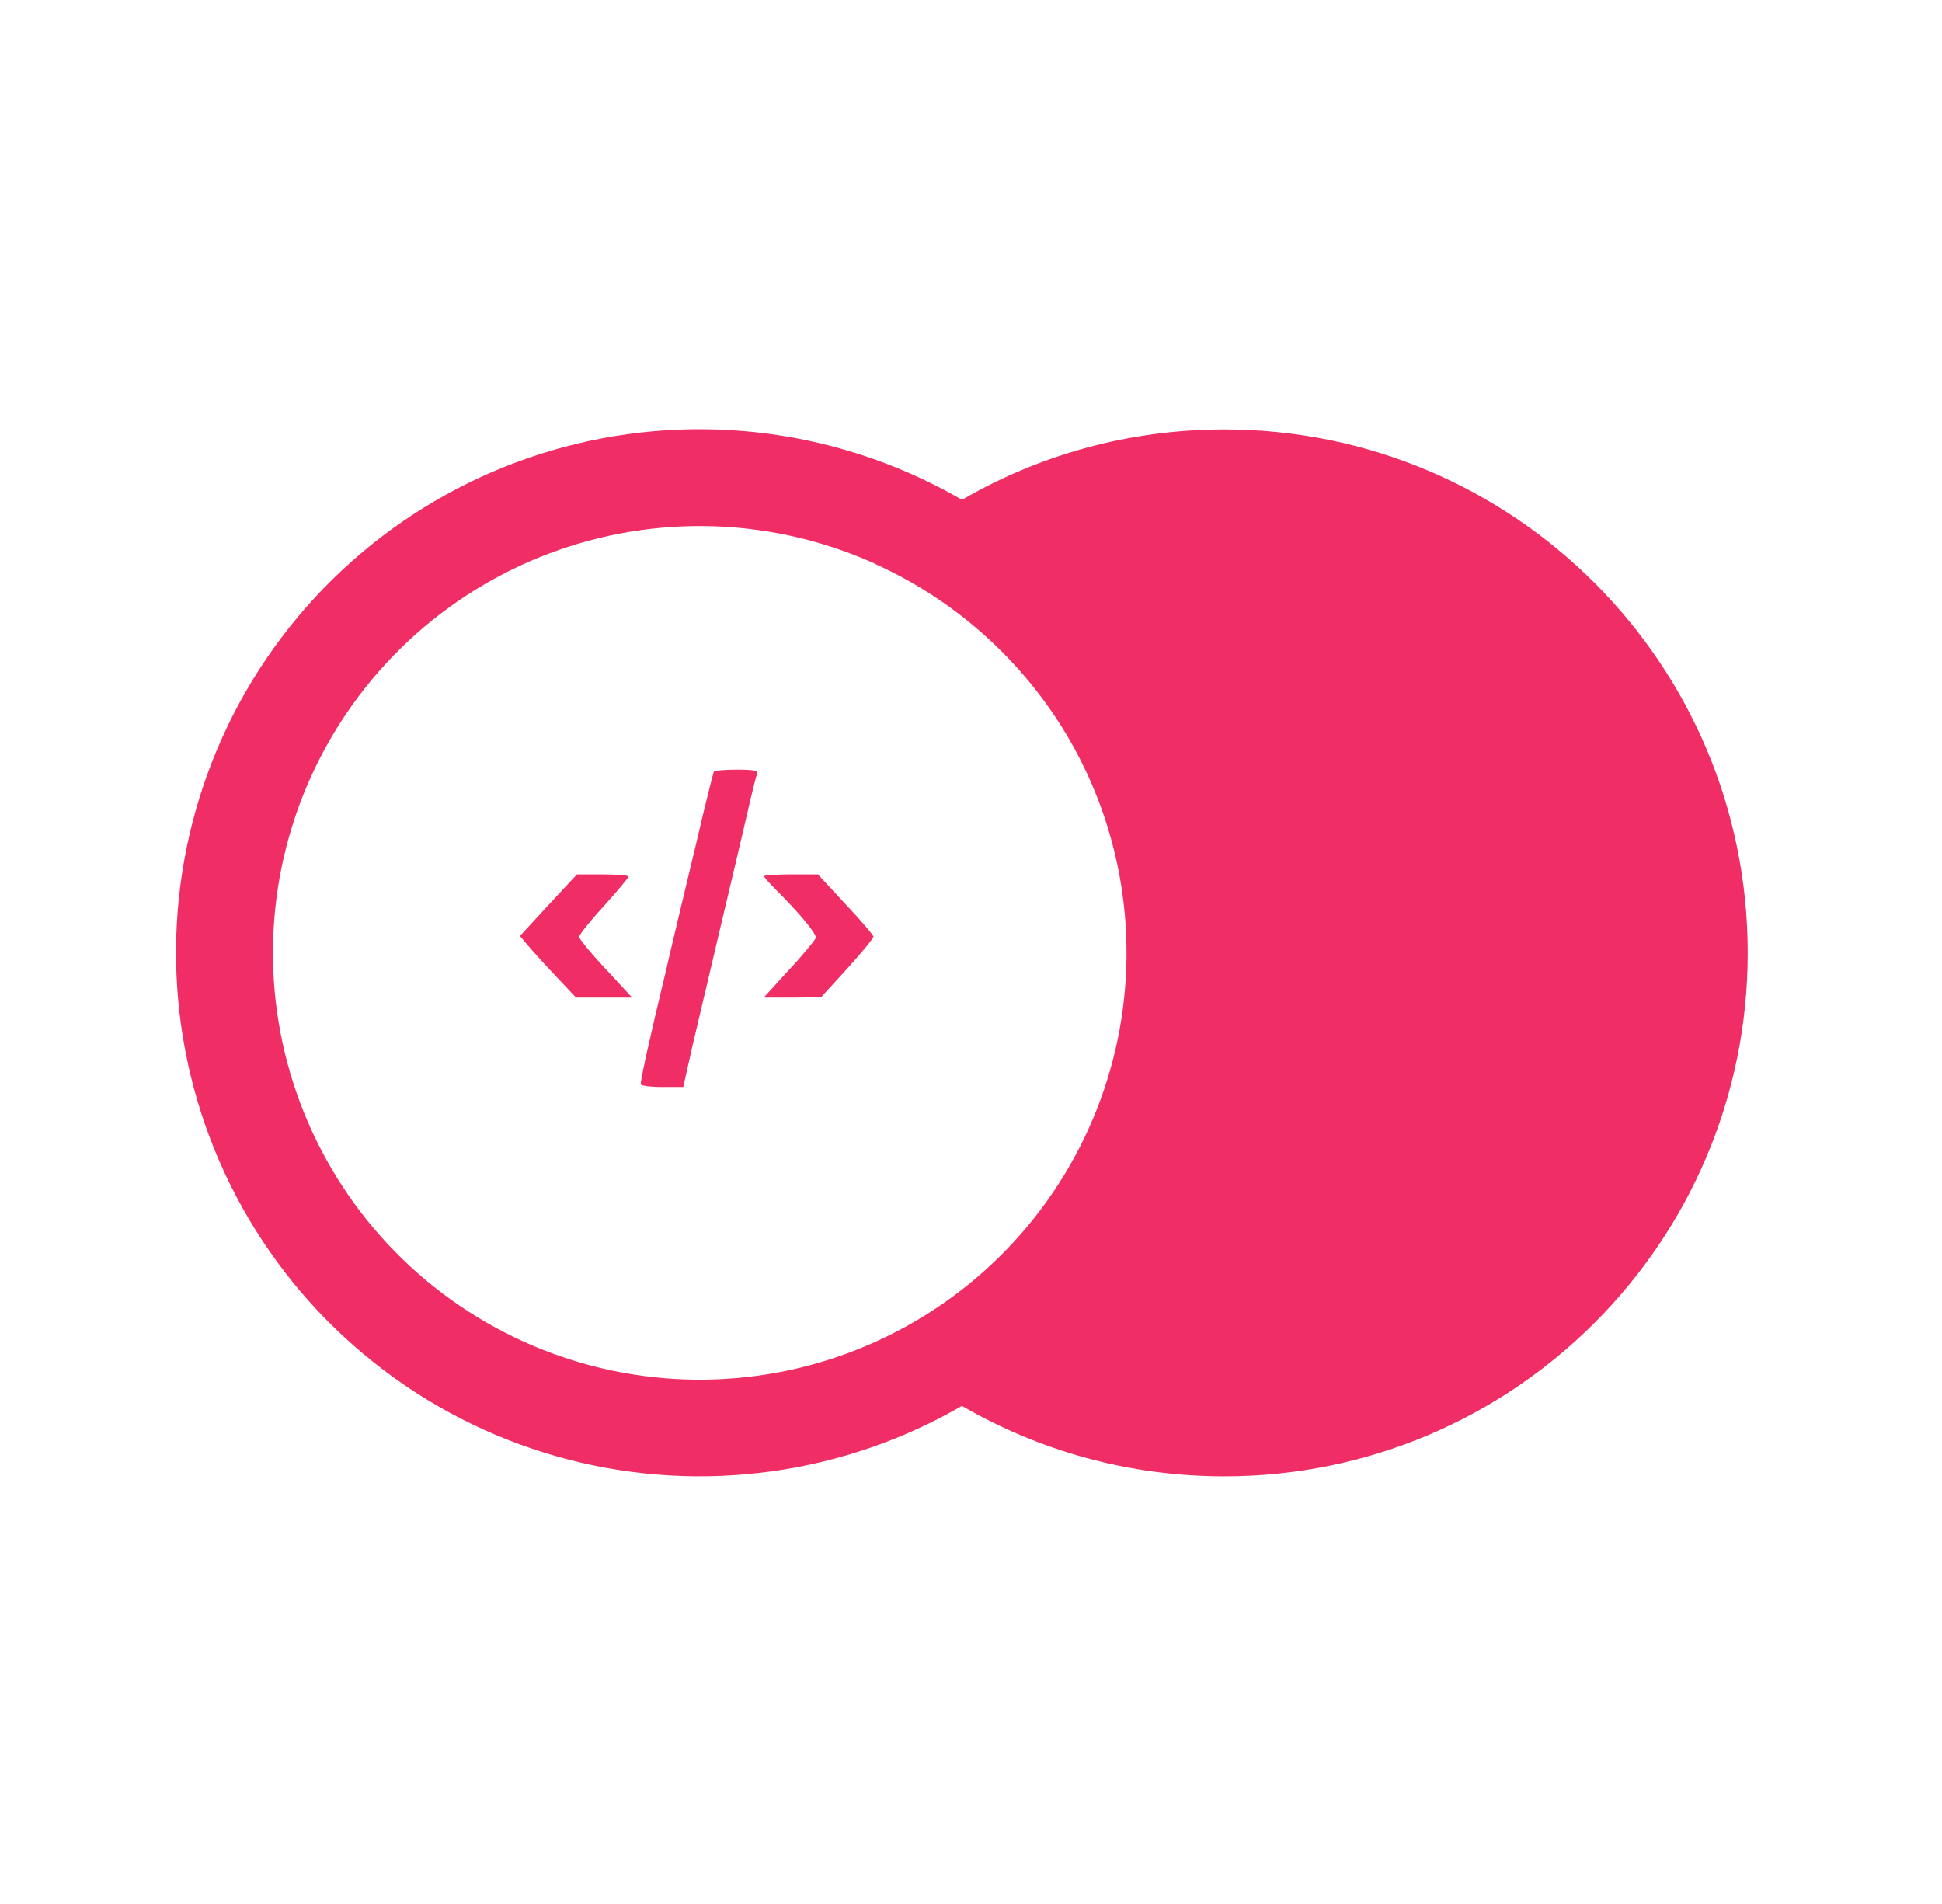 <svg width="51" height="50" viewBox="0 0 51 50" fill="none" xmlns="http://www.w3.org/2000/svg">
<path fill-rule="evenodd" clip-rule="evenodd" d="M32.151 38.769C29.641 38.769 27.287 38.096 25.262 36.92C23.742 37.8 22.053 38.389 20.28 38.636C16.67 39.141 13.006 38.191 10.096 35.995C8.654 34.908 7.44 33.548 6.524 31.992C5.607 30.436 5.006 28.714 4.756 26.926C4.505 25.137 4.609 23.317 5.062 21.569C5.515 19.82 6.308 18.178 7.396 16.737C8.484 15.295 9.845 14.082 11.402 13.167C12.959 12.252 14.681 11.652 16.47 11.403C18.258 11.153 20.079 11.259 21.827 11.713C23.033 12.027 24.189 12.502 25.263 13.125C27.288 11.95 29.641 11.277 32.151 11.277C39.743 11.277 45.898 17.431 45.898 25.023C45.898 32.615 39.743 38.769 32.151 38.769ZM22.961 14.8L22.965 14.797C21.056 13.94 18.929 13.628 16.824 13.922C13.88 14.334 11.22 15.898 9.429 18.271C7.639 20.644 6.864 23.631 7.276 26.575C7.688 29.519 9.252 32.179 11.625 33.969C13.998 35.76 16.985 36.535 19.929 36.123C22.873 35.711 25.533 34.147 27.323 31.774C29.114 29.401 29.888 26.414 29.477 23.47C29.287 22.112 28.852 20.814 28.205 19.635C27.033 17.506 25.19 15.8 22.961 14.8Z" fill="#F02E65"/>
<path d="M18.745 20.267C18.728 20.307 18.518 21.133 18.292 22.112C18.057 23.091 17.685 24.637 17.475 25.551C17.07 27.226 16.827 28.326 16.827 28.472C16.827 28.512 17.078 28.545 17.385 28.545H17.944L18.194 27.428C18.34 26.821 18.664 25.43 18.923 24.337C19.182 23.245 19.497 21.918 19.619 21.383C19.74 20.849 19.861 20.364 19.886 20.307C19.91 20.235 19.773 20.211 19.352 20.211C19.036 20.211 18.761 20.235 18.745 20.267ZM14.399 23.771L13.655 24.58L13.873 24.839C13.995 24.984 14.327 25.349 14.61 25.648L15.128 26.198H16.601L15.905 25.445C15.524 25.041 15.209 24.653 15.209 24.604C15.209 24.548 15.5 24.184 15.856 23.795C16.212 23.399 16.503 23.058 16.503 23.018C16.503 22.986 16.196 22.962 15.824 22.962H15.152L14.399 23.771ZM20.064 23.01C20.064 23.035 20.201 23.188 20.371 23.358C21.003 23.989 21.448 24.524 21.423 24.628C21.407 24.685 21.099 25.065 20.727 25.462L20.056 26.198H20.808L21.561 26.19L22.248 25.438C22.629 25.017 22.936 24.645 22.936 24.596C22.936 24.556 22.613 24.175 22.208 23.747L21.48 22.962H20.776C20.379 22.962 20.064 22.986 20.064 23.01Z" fill="#F02E65"/>
</svg>
